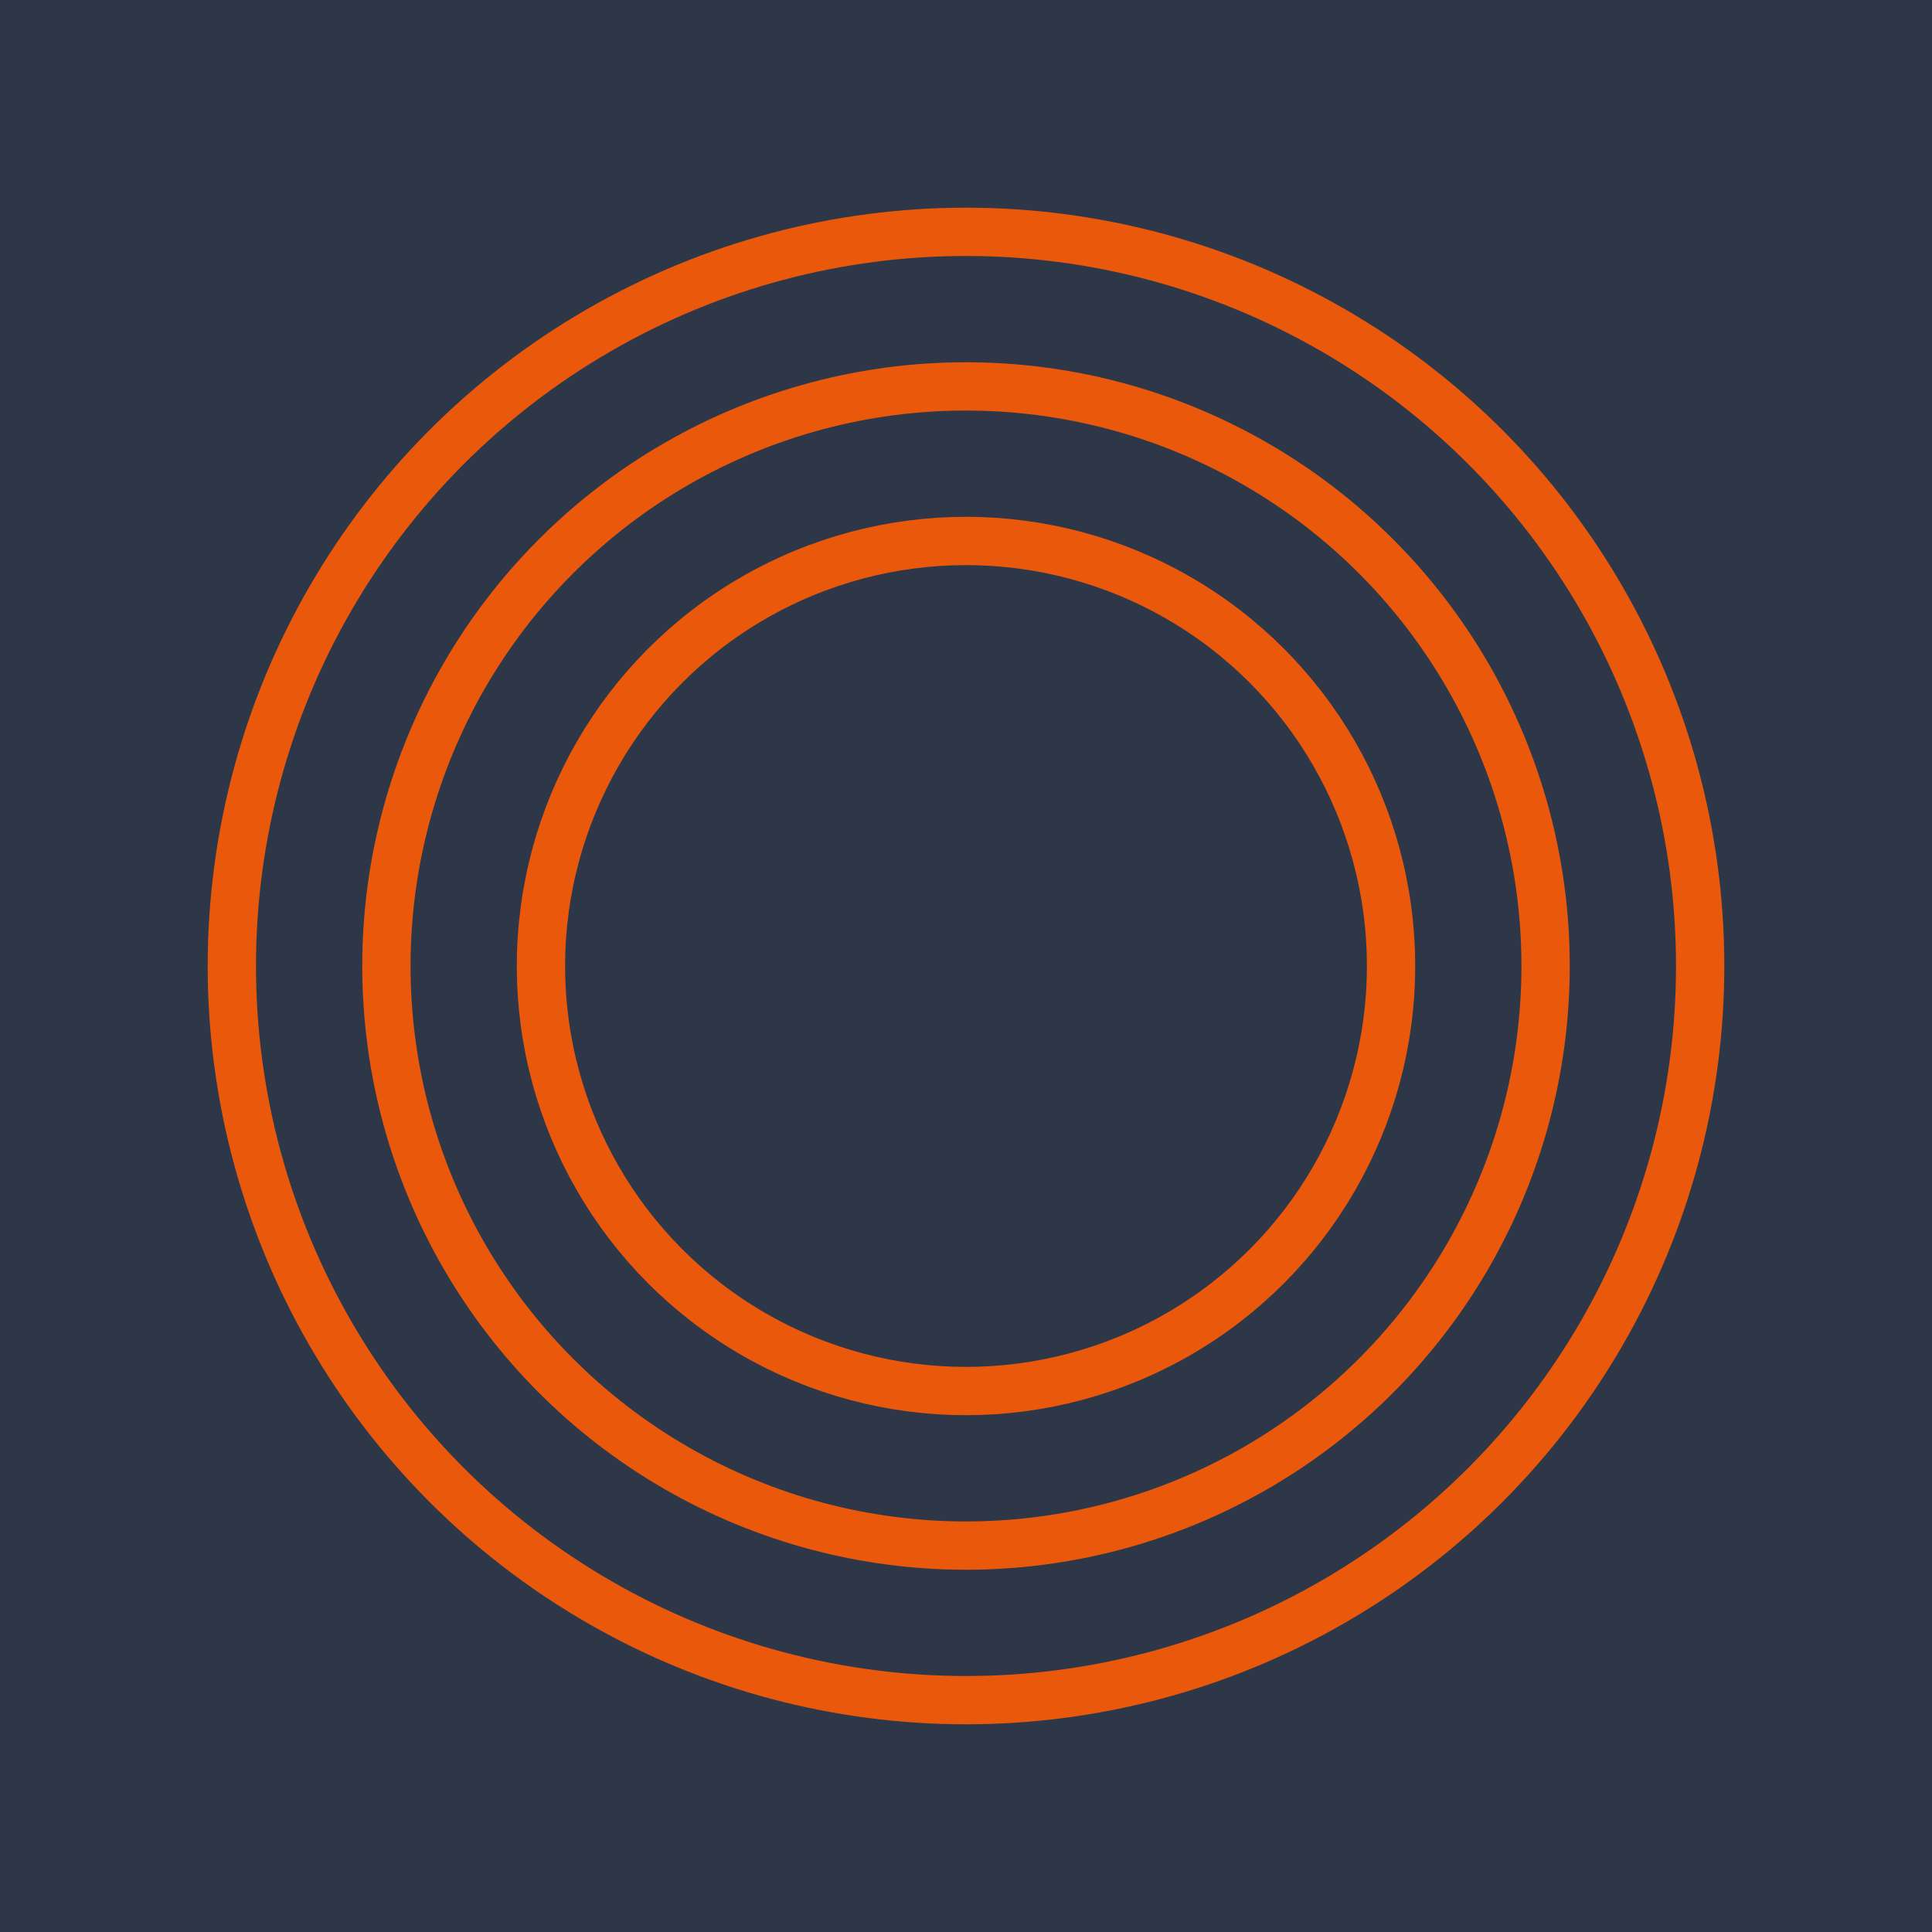<svg xmlns="http://www.w3.org/2000/svg" viewBox="0 0 100 100" width="100" height="100">
  <rect width="100" height="100" fill="#2d3748"/>
  <circle cx="50" cy="50" r="38" fill="none" stroke="#ea580c" stroke-width="2.5"/>
  <circle cx="50" cy="50" r="30" fill="none" stroke="#ea580c" stroke-width="2.5"/>
  <circle cx="50" cy="50" r="22" fill="none" stroke="#ea580c" stroke-width="2.5"/>
</svg>